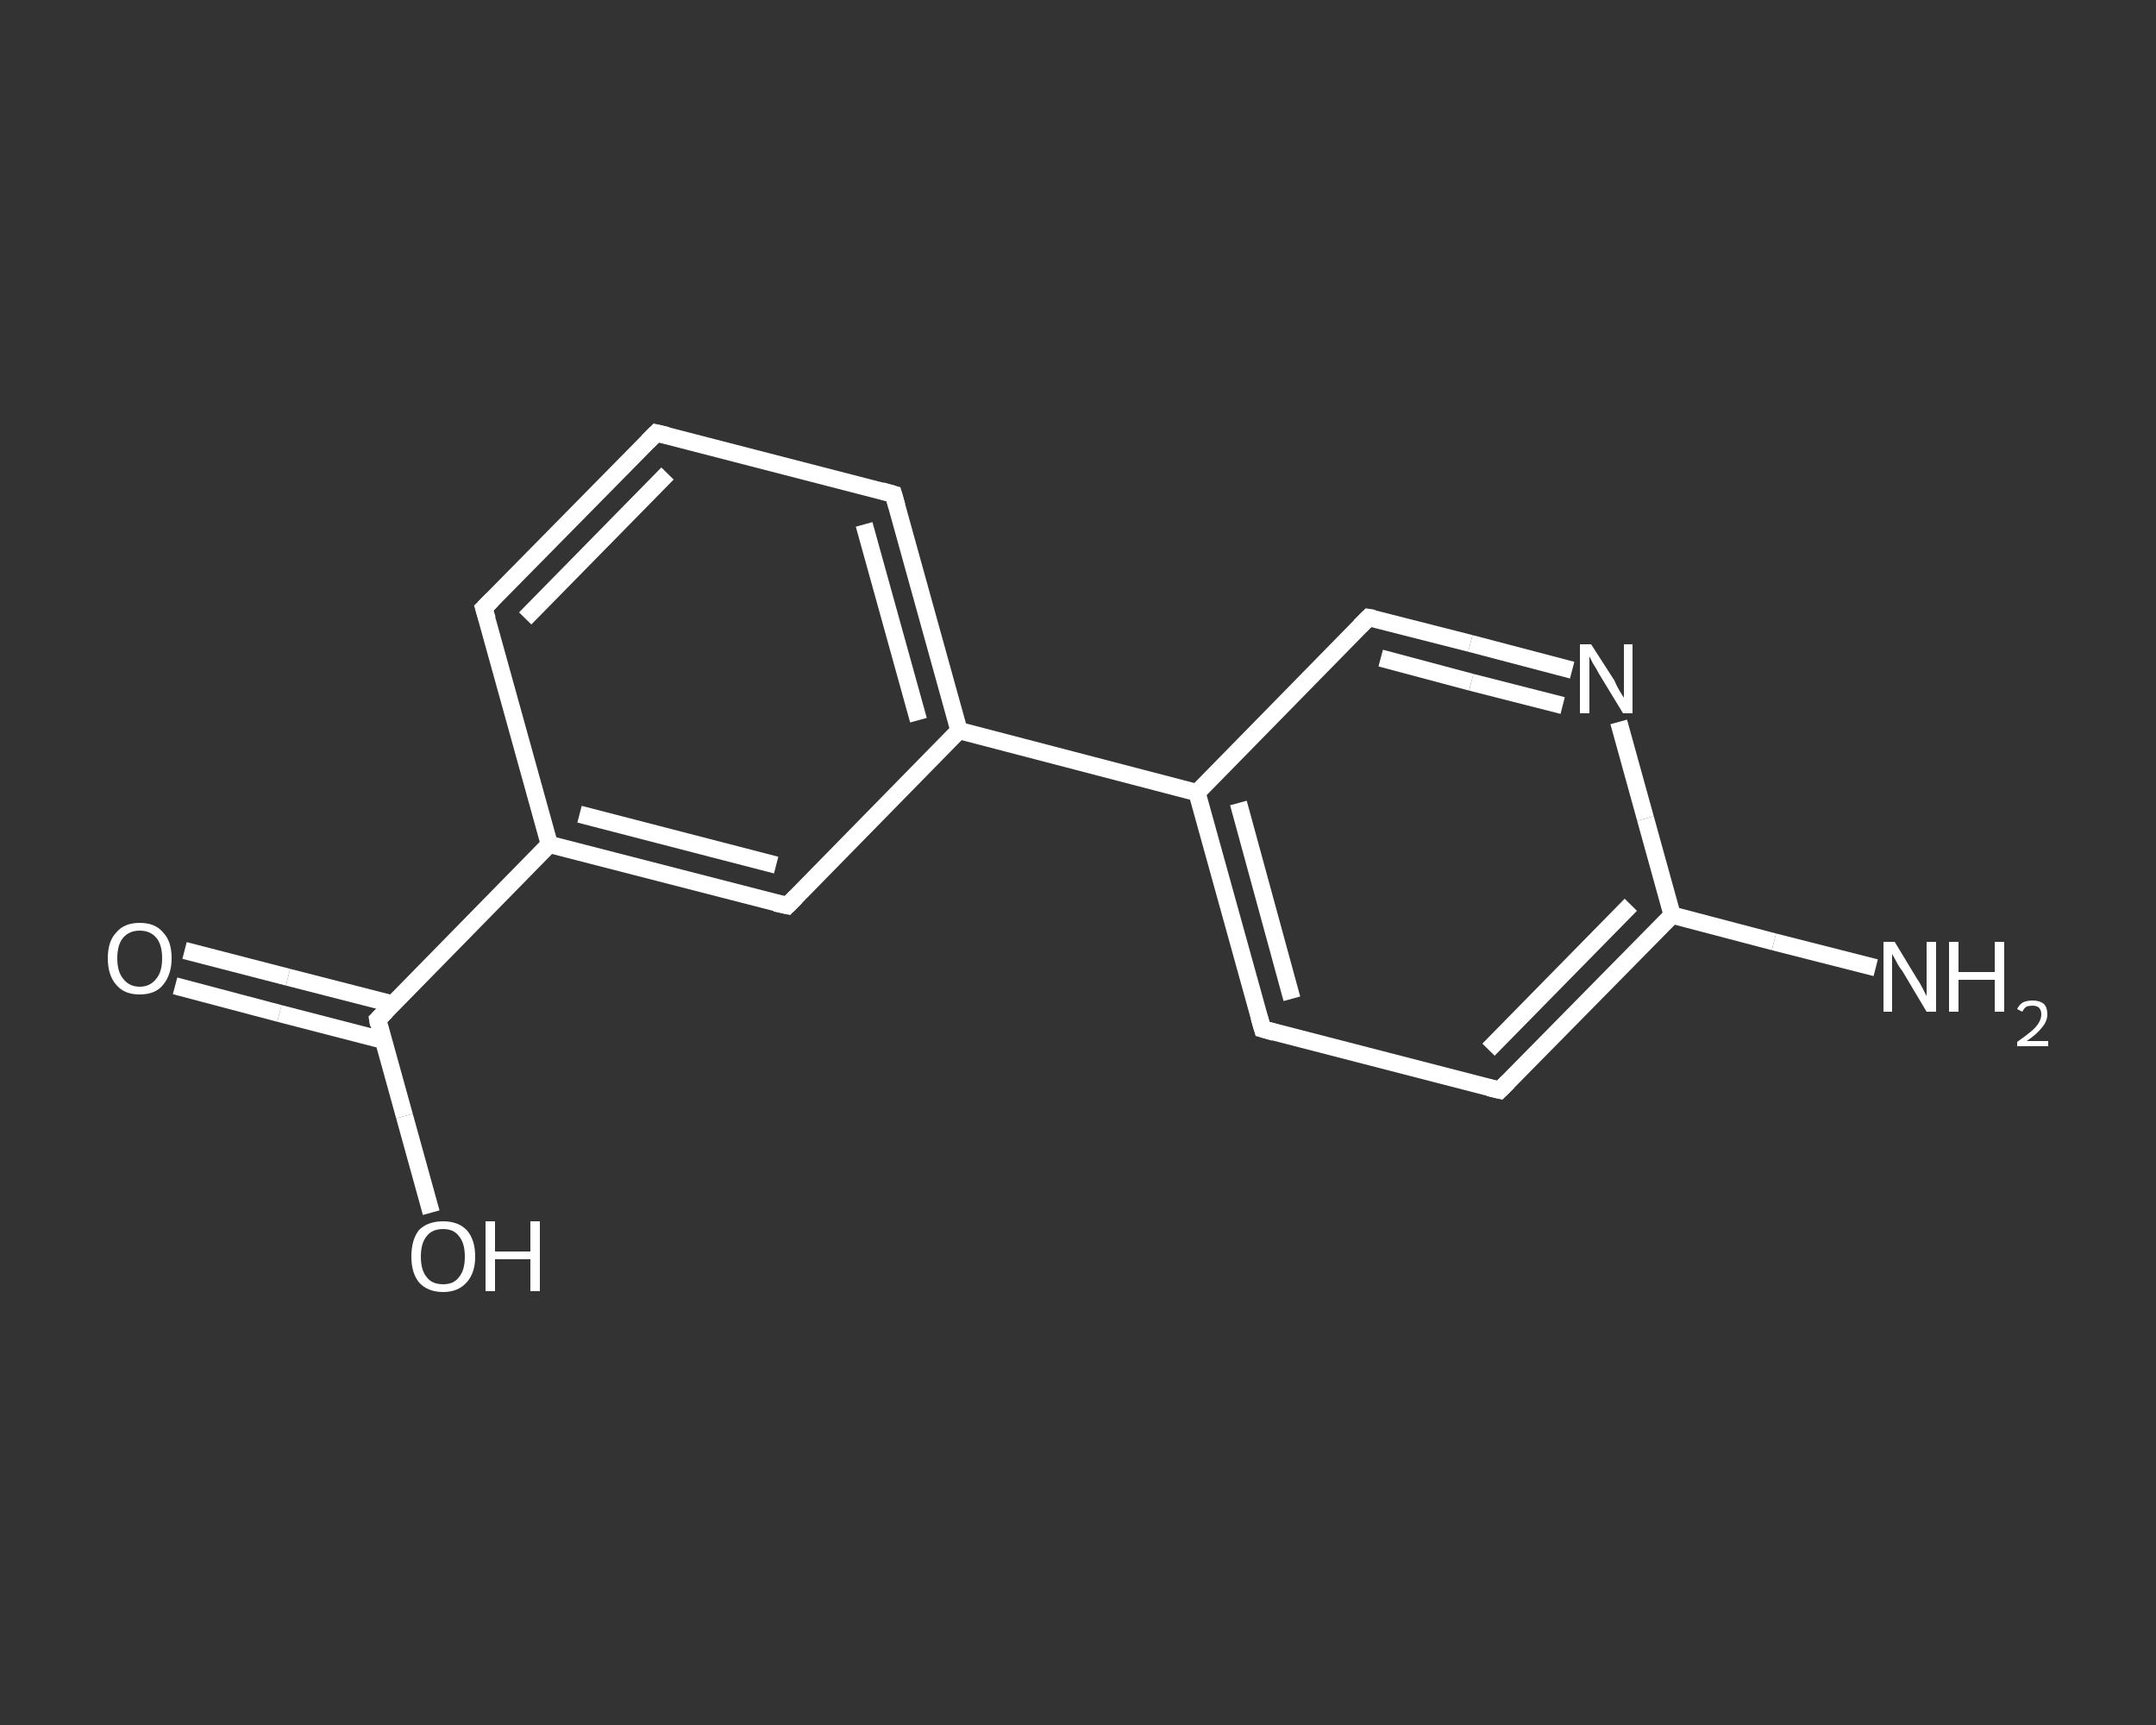 <?xml version='1.0' encoding='iso-8859-1'?>
<svg version='1.1' baseProfile='full'
              xmlns='http://www.w3.org/2000/svg'
                      xmlns:rdkit='http://www.rdkit.org/xml'
                      xmlns:xlink='http://www.w3.org/1999/xlink'
                  xml:space='preserve'
width='250px' height='200px' viewBox='0 0 250 200'>
<rect x="0" y="0" width="250" height="200" fill="#333333" stroke="none"/>
<!-- END OF HEADER -->
<rect style='opacity:1.0;fill:transparent;stroke:none' width='250.0' height='200.0' x='0.0' y='0.0'> </rect>
<path class='bond-0 atom-0 atom-1' d='M 217.5,112.2 L 205.7,109.2' style='fill:none;fill-rule:evenodd;stroke:#FFFFFF;stroke-width:2.0px;stroke-linecap:butt;stroke-linejoin:miter;stroke-opacity:1' />
<path class='bond-0 atom-0 atom-1' d='M 205.7,109.2 L 193.9,106.1' style='fill:none;fill-rule:evenodd;stroke:#FFFFFF;stroke-width:2.0px;stroke-linecap:butt;stroke-linejoin:miter;stroke-opacity:1' />
<path class='bond-1 atom-1 atom-2' d='M 193.9,106.1 L 173.9,126.4' style='fill:none;fill-rule:evenodd;stroke:#FFFFFF;stroke-width:2.0px;stroke-linecap:butt;stroke-linejoin:miter;stroke-opacity:1' />
<path class='bond-1 atom-1 atom-2' d='M 189.1,104.9 L 172.6,121.7' style='fill:none;fill-rule:evenodd;stroke:#FFFFFF;stroke-width:2.0px;stroke-linecap:butt;stroke-linejoin:miter;stroke-opacity:1' />
<path class='bond-2 atom-2 atom-3' d='M 173.9,126.4 L 146.4,119.3' style='fill:none;fill-rule:evenodd;stroke:#FFFFFF;stroke-width:2.0px;stroke-linecap:butt;stroke-linejoin:miter;stroke-opacity:1' />
<path class='bond-3 atom-3 atom-4' d='M 146.4,119.3 L 138.8,91.9' style='fill:none;fill-rule:evenodd;stroke:#FFFFFF;stroke-width:2.0px;stroke-linecap:butt;stroke-linejoin:miter;stroke-opacity:1' />
<path class='bond-3 atom-3 atom-4' d='M 149.8,115.8 L 143.6,93.1' style='fill:none;fill-rule:evenodd;stroke:#FFFFFF;stroke-width:2.0px;stroke-linecap:butt;stroke-linejoin:miter;stroke-opacity:1' />
<path class='bond-4 atom-4 atom-5' d='M 138.8,91.9 L 111.2,84.7' style='fill:none;fill-rule:evenodd;stroke:#FFFFFF;stroke-width:2.0px;stroke-linecap:butt;stroke-linejoin:miter;stroke-opacity:1' />
<path class='bond-5 atom-5 atom-6' d='M 111.2,84.7 L 103.6,57.3' style='fill:none;fill-rule:evenodd;stroke:#FFFFFF;stroke-width:2.0px;stroke-linecap:butt;stroke-linejoin:miter;stroke-opacity:1' />
<path class='bond-5 atom-5 atom-6' d='M 106.5,83.5 L 100.2,60.8' style='fill:none;fill-rule:evenodd;stroke:#FFFFFF;stroke-width:2.0px;stroke-linecap:butt;stroke-linejoin:miter;stroke-opacity:1' />
<path class='bond-6 atom-6 atom-7' d='M 103.6,57.3 L 76.1,50.2' style='fill:none;fill-rule:evenodd;stroke:#FFFFFF;stroke-width:2.0px;stroke-linecap:butt;stroke-linejoin:miter;stroke-opacity:1' />
<path class='bond-7 atom-7 atom-8' d='M 76.1,50.2 L 56.1,70.5' style='fill:none;fill-rule:evenodd;stroke:#FFFFFF;stroke-width:2.0px;stroke-linecap:butt;stroke-linejoin:miter;stroke-opacity:1' />
<path class='bond-7 atom-7 atom-8' d='M 77.4,54.9 L 60.9,71.7' style='fill:none;fill-rule:evenodd;stroke:#FFFFFF;stroke-width:2.0px;stroke-linecap:butt;stroke-linejoin:miter;stroke-opacity:1' />
<path class='bond-8 atom-8 atom-9' d='M 56.1,70.5 L 63.7,97.9' style='fill:none;fill-rule:evenodd;stroke:#FFFFFF;stroke-width:2.0px;stroke-linecap:butt;stroke-linejoin:miter;stroke-opacity:1' />
<path class='bond-9 atom-9 atom-10' d='M 63.7,97.9 L 43.8,118.2' style='fill:none;fill-rule:evenodd;stroke:#FFFFFF;stroke-width:2.0px;stroke-linecap:butt;stroke-linejoin:miter;stroke-opacity:1' />
<path class='bond-10 atom-10 atom-11' d='M 45.5,116.4 L 33.4,113.3' style='fill:none;fill-rule:evenodd;stroke:#FFFFFF;stroke-width:2.0px;stroke-linecap:butt;stroke-linejoin:miter;stroke-opacity:1' />
<path class='bond-10 atom-10 atom-11' d='M 33.4,113.3 L 21.4,110.2' style='fill:none;fill-rule:evenodd;stroke:#FFFFFF;stroke-width:2.0px;stroke-linecap:butt;stroke-linejoin:miter;stroke-opacity:1' />
<path class='bond-10 atom-10 atom-11' d='M 44.4,120.6 L 32.4,117.5' style='fill:none;fill-rule:evenodd;stroke:#FFFFFF;stroke-width:2.0px;stroke-linecap:butt;stroke-linejoin:miter;stroke-opacity:1' />
<path class='bond-10 atom-10 atom-11' d='M 32.4,117.5 L 20.3,114.3' style='fill:none;fill-rule:evenodd;stroke:#FFFFFF;stroke-width:2.0px;stroke-linecap:butt;stroke-linejoin:miter;stroke-opacity:1' />
<path class='bond-11 atom-10 atom-12' d='M 43.8,118.2 L 46.9,129.4' style='fill:none;fill-rule:evenodd;stroke:#FFFFFF;stroke-width:2.0px;stroke-linecap:butt;stroke-linejoin:miter;stroke-opacity:1' />
<path class='bond-11 atom-10 atom-12' d='M 46.9,129.4 L 50.0,140.6' style='fill:none;fill-rule:evenodd;stroke:#FFFFFF;stroke-width:2.0px;stroke-linecap:butt;stroke-linejoin:miter;stroke-opacity:1' />
<path class='bond-12 atom-9 atom-13' d='M 63.7,97.9 L 91.3,105.0' style='fill:none;fill-rule:evenodd;stroke:#FFFFFF;stroke-width:2.0px;stroke-linecap:butt;stroke-linejoin:miter;stroke-opacity:1' />
<path class='bond-12 atom-9 atom-13' d='M 67.2,94.4 L 90.0,100.3' style='fill:none;fill-rule:evenodd;stroke:#FFFFFF;stroke-width:2.0px;stroke-linecap:butt;stroke-linejoin:miter;stroke-opacity:1' />
<path class='bond-13 atom-4 atom-14' d='M 138.8,91.9 L 158.7,71.6' style='fill:none;fill-rule:evenodd;stroke:#FFFFFF;stroke-width:2.0px;stroke-linecap:butt;stroke-linejoin:miter;stroke-opacity:1' />
<path class='bond-14 atom-14 atom-15' d='M 158.7,71.6 L 170.5,74.6' style='fill:none;fill-rule:evenodd;stroke:#FFFFFF;stroke-width:2.0px;stroke-linecap:butt;stroke-linejoin:miter;stroke-opacity:1' />
<path class='bond-14 atom-14 atom-15' d='M 170.5,74.6 L 182.3,77.7' style='fill:none;fill-rule:evenodd;stroke:#FFFFFF;stroke-width:2.0px;stroke-linecap:butt;stroke-linejoin:miter;stroke-opacity:1' />
<path class='bond-14 atom-14 atom-15' d='M 160.1,76.3 L 170.6,79.1' style='fill:none;fill-rule:evenodd;stroke:#FFFFFF;stroke-width:2.0px;stroke-linecap:butt;stroke-linejoin:miter;stroke-opacity:1' />
<path class='bond-14 atom-14 atom-15' d='M 170.6,79.1 L 181.2,81.8' style='fill:none;fill-rule:evenodd;stroke:#FFFFFF;stroke-width:2.0px;stroke-linecap:butt;stroke-linejoin:miter;stroke-opacity:1' />
<path class='bond-15 atom-15 atom-1' d='M 187.7,83.7 L 190.8,94.9' style='fill:none;fill-rule:evenodd;stroke:#FFFFFF;stroke-width:2.0px;stroke-linecap:butt;stroke-linejoin:miter;stroke-opacity:1' />
<path class='bond-15 atom-15 atom-1' d='M 190.8,94.9 L 193.9,106.1' style='fill:none;fill-rule:evenodd;stroke:#FFFFFF;stroke-width:2.0px;stroke-linecap:butt;stroke-linejoin:miter;stroke-opacity:1' />
<path class='bond-16 atom-13 atom-5' d='M 91.3,105.0 L 111.2,84.7' style='fill:none;fill-rule:evenodd;stroke:#FFFFFF;stroke-width:2.0px;stroke-linecap:butt;stroke-linejoin:miter;stroke-opacity:1' />
<path d='M 174.9,125.4 L 173.9,126.4 L 172.6,126.1' style='fill:none;stroke:#FFFFFF;stroke-width:2.0px;stroke-linecap:butt;stroke-linejoin:miter;stroke-opacity:1;' />
<path d='M 147.8,119.7 L 146.4,119.3 L 146.0,117.9' style='fill:none;stroke:#FFFFFF;stroke-width:2.0px;stroke-linecap:butt;stroke-linejoin:miter;stroke-opacity:1;' />
<path d='M 104.0,58.7 L 103.6,57.3 L 102.2,56.9' style='fill:none;stroke:#FFFFFF;stroke-width:2.0px;stroke-linecap:butt;stroke-linejoin:miter;stroke-opacity:1;' />
<path d='M 77.4,50.5 L 76.1,50.2 L 75.1,51.2' style='fill:none;stroke:#FFFFFF;stroke-width:2.0px;stroke-linecap:butt;stroke-linejoin:miter;stroke-opacity:1;' />
<path d='M 57.1,69.5 L 56.1,70.5 L 56.5,71.8' style='fill:none;stroke:#FFFFFF;stroke-width:2.0px;stroke-linecap:butt;stroke-linejoin:miter;stroke-opacity:1;' />
<path d='M 44.8,117.2 L 43.8,118.2 L 43.9,118.8' style='fill:none;stroke:#FFFFFF;stroke-width:2.0px;stroke-linecap:butt;stroke-linejoin:miter;stroke-opacity:1;' />
<path d='M 89.9,104.7 L 91.3,105.0 L 92.3,104.0' style='fill:none;stroke:#FFFFFF;stroke-width:2.0px;stroke-linecap:butt;stroke-linejoin:miter;stroke-opacity:1;' />
<path d='M 157.7,72.6 L 158.7,71.6 L 159.3,71.7' style='fill:none;stroke:#FFFFFF;stroke-width:2.0px;stroke-linecap:butt;stroke-linejoin:miter;stroke-opacity:1;' />
<path class='atom-0' d='M 219.7 109.2
L 222.3 113.5
Q 222.6 113.9, 223.0 114.7
Q 223.4 115.5, 223.4 115.5
L 223.4 109.2
L 224.5 109.2
L 224.5 117.3
L 223.4 117.3
L 220.6 112.6
Q 220.2 112.1, 219.9 111.5
Q 219.5 110.8, 219.4 110.6
L 219.4 117.3
L 218.4 117.3
L 218.4 109.2
L 219.7 109.2
' fill='#FFFFFF'/>
<path class='atom-0' d='M 226.0 109.2
L 227.1 109.2
L 227.1 112.7
L 231.3 112.7
L 231.3 109.2
L 232.4 109.2
L 232.4 117.3
L 231.3 117.3
L 231.3 113.6
L 227.1 113.6
L 227.1 117.3
L 226.0 117.3
L 226.0 109.2
' fill='#FFFFFF'/>
<path class='atom-0' d='M 233.9 117.0
Q 234.1 116.5, 234.6 116.2
Q 235.1 116.0, 235.7 116.0
Q 236.5 116.0, 237.0 116.4
Q 237.4 116.8, 237.4 117.6
Q 237.4 118.4, 236.8 119.1
Q 236.2 119.9, 235.0 120.7
L 237.5 120.7
L 237.5 121.3
L 233.9 121.3
L 233.9 120.8
Q 234.9 120.1, 235.5 119.6
Q 236.1 119.1, 236.4 118.6
Q 236.7 118.1, 236.7 117.6
Q 236.7 117.1, 236.4 116.8
Q 236.1 116.6, 235.7 116.6
Q 235.3 116.6, 235.0 116.7
Q 234.7 116.9, 234.5 117.3
L 233.9 117.0
' fill='#FFFFFF'/>
<path class='atom-11' d='M 12.5 111.1
Q 12.5 109.1, 13.5 108.1
Q 14.4 107.0, 16.2 107.0
Q 18.0 107.0, 18.9 108.1
Q 19.9 109.1, 19.9 111.1
Q 19.9 113.0, 18.9 114.2
Q 18.0 115.3, 16.2 115.3
Q 14.4 115.3, 13.5 114.2
Q 12.5 113.1, 12.5 111.1
M 16.2 114.4
Q 17.4 114.4, 18.1 113.5
Q 18.8 112.7, 18.8 111.1
Q 18.8 109.5, 18.1 108.7
Q 17.4 107.9, 16.2 107.9
Q 15.0 107.9, 14.3 108.7
Q 13.6 109.5, 13.6 111.1
Q 13.6 112.7, 14.3 113.5
Q 15.0 114.4, 16.2 114.4
' fill='#FFFFFF'/>
<path class='atom-12' d='M 47.7 145.7
Q 47.7 143.7, 48.6 142.6
Q 49.6 141.6, 51.4 141.6
Q 53.1 141.6, 54.1 142.6
Q 55.1 143.7, 55.1 145.7
Q 55.1 147.6, 54.1 148.7
Q 53.1 149.8, 51.4 149.8
Q 49.6 149.8, 48.6 148.7
Q 47.7 147.6, 47.7 145.7
M 51.4 148.9
Q 52.6 148.9, 53.2 148.1
Q 53.9 147.3, 53.9 145.7
Q 53.9 144.1, 53.2 143.3
Q 52.6 142.5, 51.4 142.5
Q 50.1 142.5, 49.5 143.3
Q 48.8 144.1, 48.8 145.7
Q 48.8 147.3, 49.5 148.1
Q 50.1 148.9, 51.4 148.9
' fill='#FFFFFF'/>
<path class='atom-12' d='M 56.3 141.6
L 57.4 141.6
L 57.4 145.1
L 61.5 145.1
L 61.5 141.6
L 62.6 141.6
L 62.6 149.7
L 61.5 149.7
L 61.5 146.0
L 57.4 146.0
L 57.4 149.7
L 56.3 149.7
L 56.3 141.6
' fill='#FFFFFF'/>
<path class='atom-15' d='M 184.5 74.7
L 187.2 78.9
Q 187.4 79.4, 187.8 80.1
Q 188.3 80.9, 188.3 80.9
L 188.3 74.7
L 189.3 74.7
L 189.3 82.7
L 188.2 82.7
L 185.4 78.1
Q 185.1 77.5, 184.7 76.9
Q 184.4 76.3, 184.3 76.1
L 184.3 82.7
L 183.2 82.7
L 183.2 74.7
L 184.5 74.7
' fill='#FFFFFF'/>
</svg>
